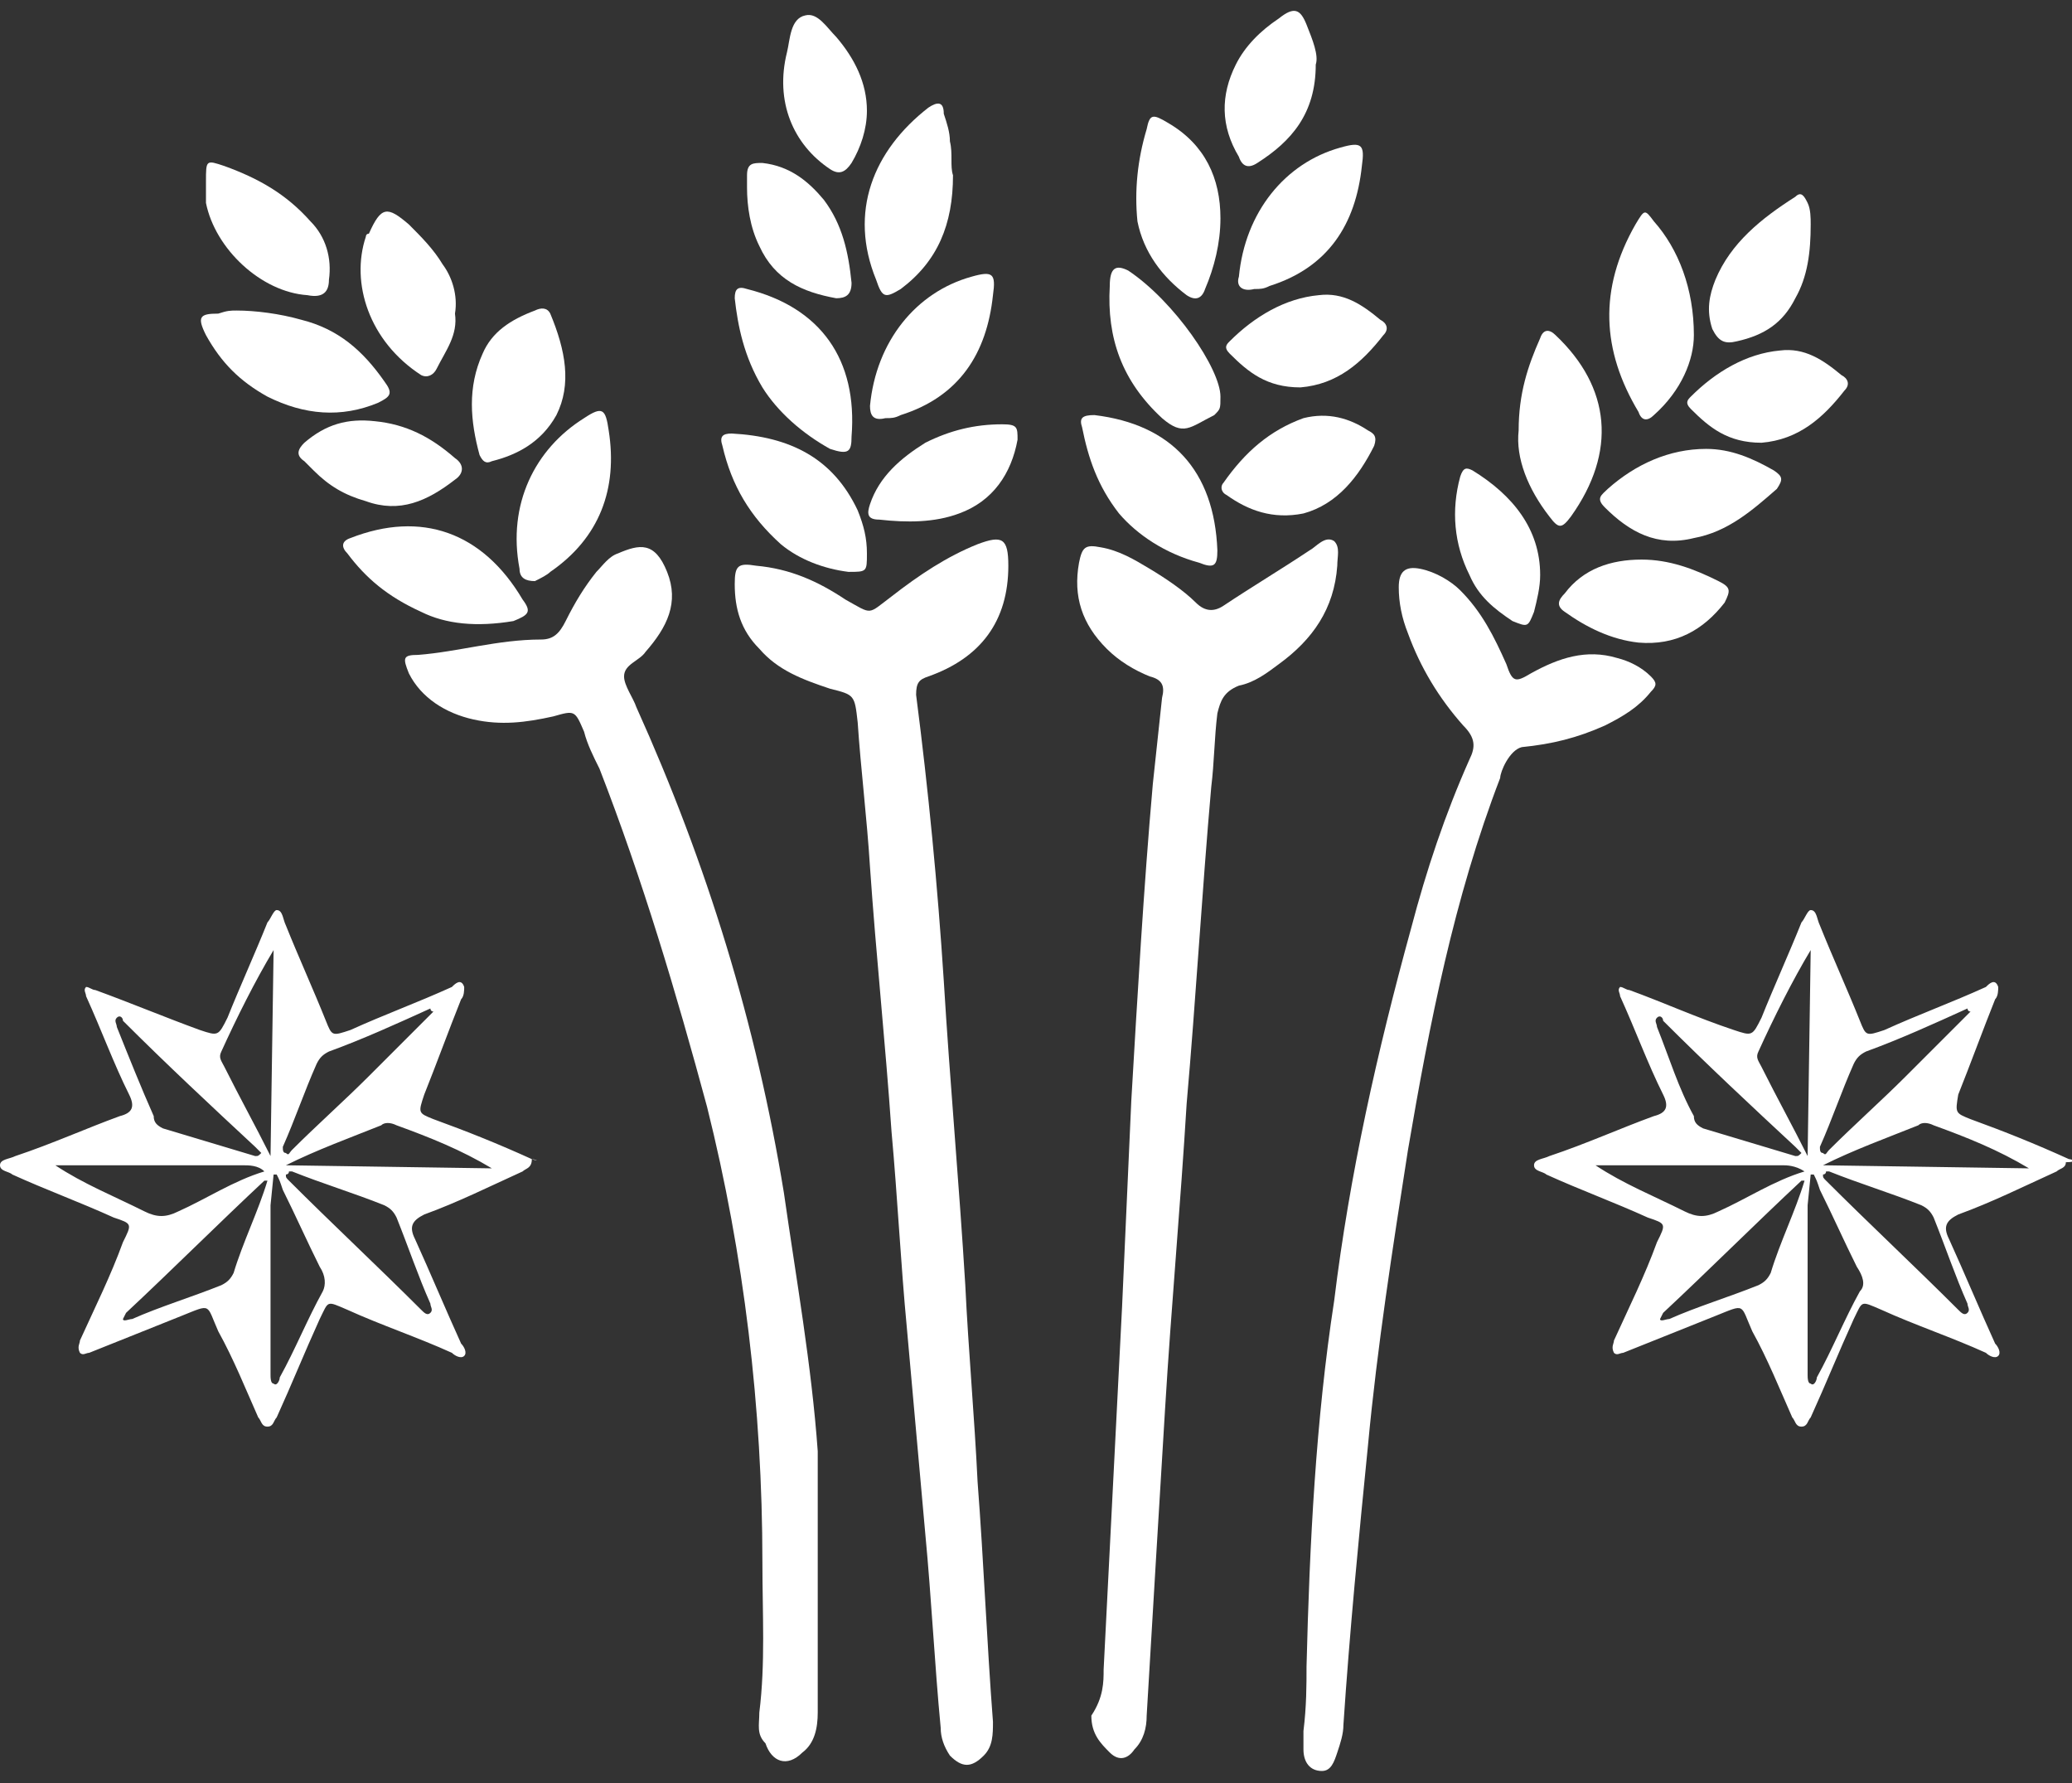 <svg version="1.1" id="Layer_1" xmlns="http://www.w3.org/2000/svg" xmlns:xlink="http://www.w3.org/1999/xlink" x="0px" y="0px"
	 viewBox="0 0 67.4 58" style="enable-background:new 0 0 67.4 58;" xml:space="preserve">
<rect x="0" y="0" width="67.4" height="58" fill="#333333" stroke="none"/>
<style type="text/css">
	.st0{fill:#FFFFFF;}
</style>
<path class="st0" d="M35.9,54.3c0.2-3.9,0.4-7.9,0.6-11.8c0.1-2.2,0.2-4.5,0.3-6.7c0.2-3.4,0.4-6.9,0.7-10.3
	c0.1-0.9,0.2-1.9,0.3-2.8c0.1-0.4,0-0.6-0.4-0.7c-0.5-0.2-1-0.5-1.4-0.9c-0.8-0.8-1.1-1.7-0.9-2.8c0.1-0.5,0.2-0.6,0.7-0.5
	c0.6,0.1,1.1,0.4,1.6,0.7c0.5,0.3,1.1,0.7,1.5,1.1c0.3,0.3,0.6,0.3,0.9,0.1c0.9-0.6,1.9-1.2,2.8-1.8c0.2-0.1,0.5-0.5,0.8-0.3
	c0.2,0.2,0.1,0.5,0.1,0.8c-0.1,1.4-0.8,2.4-1.9,3.2c-0.4,0.3-0.8,0.6-1.3,0.7c-0.5,0.2-0.6,0.5-0.7,0.9c-0.1,0.8-0.1,1.6-0.2,2.4
	c-0.3,3.4-0.5,6.9-0.8,10.3c-0.2,3.3-0.5,6.6-0.7,9.9s-0.4,6.6-0.6,10c0,0.4-0.1,0.8-0.4,1.1c-0.2,0.3-0.5,0.4-0.8,0.1
	c-0.3-0.3-0.6-0.6-0.6-1.2C35.9,55.2,35.9,54.7,35.9,54.3z"/>
<path class="st0" d="M39.5,13.5c-0.8,0.4-1,0.7-1.7,0.1c-1.3-1.2-1.8-2.6-1.7-4.3c0-0.6,0.2-0.7,0.6-0.5c1.5,1,3,3.2,3,4.1
	C39.7,13.3,39.7,13.3,39.5,13.5z"/>
<path class="st0" d="M40.3,9c0.2-2.1,1.5-3.7,3.3-4.2c0.7-0.2,0.8-0.1,0.7,0.6c-0.2,1.9-1.1,3.3-3,3.9c-0.2,0.1-0.3,0.1-0.5,0.1
	C40.4,9.5,40.2,9.3,40.3,9z"/>
<path class="st0" d="M16.9,18.5c-0.4-2.1,0.5-3.9,2.1-4.9c0.6-0.4,0.7-0.3,0.8,0.4c0.3,1.9-0.3,3.5-1.9,4.6
	c-0.1,0.1-0.3,0.2-0.5,0.3C17.1,18.9,16.9,18.8,16.9,18.5z"/>
<path class="st0" d="M28.3,13.2c0.2-2.1,1.5-3.7,3.3-4.2c0.7-0.2,0.8-0.1,0.7,0.6c-0.2,1.9-1.1,3.3-3,3.9c-0.2,0.1-0.3,0.1-0.5,0.1
	C28.4,13.7,28.3,13.5,28.3,13.2z"/>
<path class="st0" d="M39.7,7.1c0,0.8-0.2,1.6-0.5,2.3c-0.1,0.3-0.3,0.4-0.6,0.2C37.8,9,37.2,8.2,37,7.2c-0.1-1,0-2,0.3-3
	C37.4,3.7,37.5,3.7,38,4C39.2,4.7,39.7,5.8,39.7,7.1z"/>
<path class="st0" d="M42.8,2.1c0,1.6-0.8,2.5-1.9,3.2c-0.3,0.2-0.5,0.1-0.6-0.2c-0.6-1-0.6-2-0.1-3C40.5,1.5,41,1,41.6,0.6
	c0.5-0.4,0.7-0.3,0.9,0.2C42.7,1.3,42.9,1.8,42.8,2.1z"/>
<path class="st0" d="M32.8,18.4c0,1.8-0.9,3-2.6,3.6c-0.3,0.1-0.4,0.2-0.4,0.6c0.4,3.1,0.7,6.2,0.9,9.3c0.2,3.3,0.5,6.6,0.7,9.9
	c0.1,2.1,0.3,4.3,0.4,6.4c0.2,2.6,0.3,5.2,0.5,7.8c0,0.4,0,0.8-0.3,1.1c-0.4,0.4-0.7,0.4-1.1,0c-0.2-0.3-0.3-0.6-0.3-0.9
	c-0.2-2.1-0.3-4.2-0.5-6.3c-0.2-2.2-0.4-4.5-0.6-6.7c-0.2-2.1-0.3-4.2-0.5-6.4c-0.2-2.9-0.5-5.7-0.7-8.6c-0.1-1.6-0.3-3.2-0.4-4.7
	c-0.1-0.9-0.1-0.9-0.9-1.1c-0.9-0.3-1.7-0.6-2.3-1.3c-0.6-0.6-0.8-1.3-0.8-2.1c0-0.6,0.1-0.7,0.7-0.6c1.1,0.1,2,0.5,2.9,1.1
	c0.9,0.5,0.7,0.5,1.5-0.1c0.9-0.7,1.8-1.3,2.8-1.7C32.6,17.4,32.8,17.5,32.8,18.4z"/>
<path class="st0" d="M24.7,55.7c0.2-1.6,0.1-3.2,0.1-4.9c0-5-0.6-10-1.8-14.8c-1-3.7-2.1-7.4-3.5-11c-0.2-0.4-0.4-0.8-0.5-1.2
	c-0.3-0.7-0.3-0.7-1-0.5c-0.9,0.2-1.7,0.3-2.6,0.1c-0.9-0.2-1.7-0.7-2.1-1.5c-0.2-0.5-0.2-0.6,0.3-0.6c1.3-0.1,2.6-0.5,4-0.5
	c0.4,0,0.6-0.2,0.8-0.6c0.3-0.6,0.6-1.1,1-1.6c0.2-0.2,0.4-0.5,0.7-0.6c0.7-0.3,1.2-0.4,1.6,0.6s0,1.8-0.7,2.6
	c-0.2,0.3-0.7,0.4-0.7,0.8c0,0.3,0.3,0.7,0.4,1c2.3,5.1,3.9,10.3,4.8,15.8c0.4,2.8,0.9,5.6,1.1,8.4c0,0.3,0,0.7,0,1c0,2.5,0,5,0,7.5
	c0,0.5-0.1,1-0.5,1.3c-0.5,0.5-1,0.3-1.2-0.3C24.6,56.4,24.7,56.1,24.7,55.7z"/>
<path class="st0" d="M42.5,54.2c0.1-4,0.3-8,0.9-11.9c0.5-4.1,1.4-8.1,2.5-12.1c0.5-1.9,1.1-3.7,1.9-5.5c0.2-0.4,0.2-0.7-0.2-1.1
	c-0.8-0.9-1.4-1.9-1.8-3c-0.2-0.5-0.3-1-0.3-1.5s0.2-0.7,0.7-0.6s1,0.4,1.3,0.7c0.7,0.7,1.1,1.5,1.5,2.4c0.2,0.6,0.3,0.6,0.8,0.3
	c0.9-0.5,1.8-0.8,2.8-0.5c0.4,0.1,0.8,0.3,1.1,0.6c0.2,0.2,0.2,0.3,0,0.5c-0.4,0.5-0.9,0.8-1.5,1.1c-0.9,0.4-1.7,0.6-2.7,0.7
	c-0.4,0.1-0.7,0.8-0.7,1c-1.5,3.9-2.3,8-3,12.1c-0.5,3.2-1,6.4-1.3,9.6c-0.3,3-0.6,6.1-0.8,9.1c0,0.3-0.1,0.6-0.2,0.9
	c-0.1,0.3-0.2,0.6-0.5,0.6c-0.4,0-0.6-0.3-0.6-0.7c0-0.2,0-0.4,0-0.6C42.5,55.5,42.5,54.8,42.5,54.2z"/>
<path class="st0" d="M55.1,10.9c0,0.8-0.4,1.8-1.3,2.6c-0.2,0.2-0.4,0.2-0.5-0.1c-1.2-2-1.3-4-0.1-6.1c0.3-0.5,0.3-0.5,0.6-0.1
	C54.6,8.1,55.1,9.4,55.1,10.9z"/>
<path class="st0" d="M7.7,10.1c0.6,0,1.4,0.1,2.1,0.3c1.2,0.3,2,1,2.7,2c0.3,0.4,0.2,0.5-0.2,0.7c-1.2,0.5-2.4,0.4-3.6-0.2
	c-0.9-0.5-1.5-1.1-2-2c-0.3-0.6-0.2-0.7,0.4-0.7C7.4,10.1,7.5,10.1,7.7,10.1z"/>
<path class="st0" d="M31,5.7c0,1.6-0.5,2.8-1.7,3.7c-0.5,0.3-0.6,0.3-0.8-0.3c-0.9-2.2-0.1-4.2,1.7-5.6c0.3-0.2,0.5-0.2,0.5,0.2
	c0.1,0.3,0.2,0.6,0.2,0.9C31,5,30.9,5.4,31,5.7z"/>
<path class="st0" d="M49.4,14c0-1.2,0.3-2.1,0.7-3c0.1-0.3,0.3-0.3,0.5-0.1c1.8,1.7,2,3.8,0.5,5.9c-0.3,0.4-0.4,0.4-0.7,0
	C49.7,15.9,49.3,14.9,49.4,14z"/>
<path class="st0" d="M36.4,16.7c-0.7-0.9-1-1.8-1.2-2.8c-0.1-0.3,0-0.4,0.4-0.4c2.5,0.3,3.9,1.8,4,4.4c0,0.5-0.1,0.6-0.6,0.4
	C37.9,18,37,17.4,36.4,16.7z"/>
<path class="st0" d="M13.7,19.9c-1.1-0.5-1.8-1.1-2.4-1.9c-0.2-0.2-0.2-0.4,0.1-0.5c2.3-0.9,4.3-0.2,5.6,2c0.3,0.4,0.2,0.5-0.3,0.7
	C15.5,20.4,14.5,20.3,13.7,19.9z"/>
<path class="st0" d="M24.8,12.6c-0.6-1-0.8-2-0.9-2.9c0-0.3,0.1-0.4,0.4-0.3c2.4,0.6,3.6,2.3,3.4,4.8c0,0.5-0.1,0.6-0.7,0.4
	C26.1,14.1,25.3,13.4,24.8,12.6z"/>
<path class="st0" d="M55.5,14.6c0.8,0,1.5,0.3,2.2,0.7c0.3,0.2,0.3,0.3,0.1,0.6c-0.8,0.7-1.6,1.4-2.7,1.6c-1.2,0.3-2.1-0.2-2.9-1
	c-0.3-0.3-0.1-0.4,0.1-0.6C53.2,15.1,54.3,14.6,55.5,14.6z"/>
<path class="st0" d="M14.8,10.2c0.1,0.7-0.3,1.2-0.6,1.8c-0.1,0.2-0.3,0.3-0.5,0.2c-1.7-1.1-2.3-3-1.8-4.5c0,0,0-0.1,0.1-0.1
	c0.4-0.9,0.6-0.9,1.3-0.3c0.4,0.4,0.8,0.8,1.1,1.3C14.7,9,14.9,9.6,14.8,10.2z"/>
<path class="st0" d="M57.3,14.4c-1.1,0-1.7-0.5-2.3-1.1c-0.2-0.2-0.1-0.3,0-0.4c0.8-0.8,1.8-1.4,2.9-1.5c0.8-0.1,1.4,0.3,2,0.8
	c0.2,0.1,0.3,0.3,0.1,0.5C59.3,13.6,58.5,14.3,57.3,14.4z"/>
<path class="st0" d="M18.1,13.5c-0.5,0.9-1.3,1.3-2.1,1.5c-0.2,0.1-0.3,0-0.4-0.2c-0.3-1.1-0.4-2.2,0.1-3.3c0.3-0.7,0.9-1.1,1.7-1.4
	c0.2-0.1,0.4-0.1,0.5,0.1C18.4,11.4,18.6,12.5,18.1,13.5z"/>
<path class="st0" d="M42.4,16.7c-1,0.2-1.8-0.1-2.5-0.6c-0.2-0.1-0.2-0.3-0.1-0.4c0.7-1,1.5-1.7,2.6-2.1c0.8-0.2,1.5,0,2.1,0.4
	c0.2,0.1,0.3,0.2,0.2,0.5C44.2,15.5,43.5,16.4,42.4,16.7z"/>
<path class="st0" d="M42.3,12.6c-1.1,0-1.7-0.5-2.3-1.1c-0.2-0.2-0.1-0.3,0-0.4c0.8-0.8,1.8-1.4,2.9-1.5c0.8-0.1,1.4,0.3,2,0.8
	c0.2,0.1,0.3,0.3,0.1,0.5C44.3,11.8,43.5,12.5,42.3,12.6z"/>
<path class="st0" d="M6.7,5.9c0-0.7,0-0.7,0.6-0.5c1.1,0.4,2,0.9,2.8,1.8c0.5,0.5,0.7,1.2,0.6,1.9c0,0.4-0.2,0.6-0.7,0.5
	c-1.5-0.1-3-1.5-3.3-3C6.7,6.4,6.7,6.1,6.7,5.9z"/>
<path class="st0" d="M53.4,18.2c0.9,0,1.7,0.3,2.5,0.7c0.4,0.2,0.4,0.3,0.2,0.7c-0.7,0.9-1.6,1.4-2.8,1.3c-0.9-0.1-1.7-0.5-2.4-1
	c-0.3-0.2-0.2-0.4,0-0.6C51.5,18.5,52.4,18.2,53.4,18.2z"/>
<path class="st0" d="M30.1,14.4c0.8-0.4,1.6-0.6,2.5-0.6c0.5,0,0.5,0.1,0.5,0.5c-0.2,1.1-0.8,2-1.9,2.4c-0.8,0.3-1.7,0.3-2.6,0.2
	c-0.4,0-0.4-0.2-0.3-0.5C28.6,15.5,29.3,14.9,30.1,14.4z"/>
<path class="st0" d="M24.3,6.1c0-0.1,0-0.3,0-0.4c0-0.4,0.2-0.4,0.5-0.4c0.9,0.1,1.5,0.6,2,1.2c0.6,0.8,0.8,1.7,0.9,2.7
	c0,0.4-0.2,0.5-0.5,0.5c-1.1-0.2-2-0.6-2.5-1.7C24.4,7.4,24.3,6.7,24.3,6.1z"/>
<path class="st0" d="M10.2,15.3c-0.1-0.1-0.2-0.2-0.3-0.3c-0.3-0.2-0.2-0.4,0-0.6c0.7-0.6,1.4-0.8,2.3-0.7c1,0.1,1.8,0.5,2.6,1.2
	c0.3,0.2,0.3,0.5,0,0.7c-0.9,0.7-1.8,1.1-2.9,0.7C11.2,16.1,10.7,15.8,10.2,15.3z"/>
<path class="st0" d="M58.9,7.3c0,0.9-0.1,1.7-0.5,2.4c-0.4,0.8-1,1.2-1.9,1.4c-0.4,0.1-0.6,0-0.8-0.4c-0.2-0.6-0.1-1.1,0.1-1.6
	c0.5-1.2,1.5-2,2.6-2.7c0.2-0.2,0.3,0,0.4,0.2S58.9,7.1,58.9,7.3z"/>
<path class="st0" d="M28.2,3.6c0,0.6-0.2,1.2-0.5,1.7c-0.2,0.3-0.4,0.4-0.7,0.2c-1.2-0.8-1.8-2.2-1.4-3.8c0.1-0.4,0.1-1.1,0.6-1.2
	c0.4-0.1,0.7,0.4,1,0.7C27.8,1.9,28.2,2.7,28.2,3.6z"/>
<path class="st0" d="M50.1,18.7c0,0.4-0.1,0.8-0.2,1.2c-0.2,0.5-0.2,0.5-0.7,0.3c-0.6-0.4-1.1-0.8-1.4-1.5c-0.5-1-0.6-2.1-0.3-3.2
	c0.1-0.3,0.2-0.3,0.4-0.2C49.2,16.1,50.1,17.2,50.1,18.7z"/>
<path class="st0" d="M27.9,16.6c0.2,0.5,0.3,0.9,0.3,1.4c0,0.6,0,0.6-0.6,0.6c-0.8-0.1-1.6-0.4-2.2-0.9c-1-0.9-1.6-1.9-1.9-3.2
	c-0.1-0.3,0-0.4,0.3-0.4C25.7,14.2,27.1,14.9,27.9,16.6z"/>
<path class="st0" d="M17.3,37.7c-1.1-0.5-2.1-0.9-3.2-1.3c-0.5-0.2-0.5-0.2-0.3-0.8c0.4-1,0.8-2.1,1.2-3.1c0.1-0.1,0.1-0.3,0.1-0.4
	c-0.1-0.3-0.3-0.1-0.4,0c-1.1,0.5-2.2,0.9-3.3,1.4c-0.6,0.2-0.6,0.2-0.8-0.3c-0.4-1-0.9-2.1-1.3-3.1c-0.1-0.2-0.1-0.5-0.3-0.5
	c-0.1,0-0.2,0.3-0.3,0.4c-0.4,1-0.9,2.1-1.3,3.1c-0.3,0.6-0.3,0.6-0.9,0.4c-1.1-0.4-2.3-0.9-3.4-1.3c-0.1,0-0.2-0.1-0.3-0.1
	c-0.1,0.1,0,0.2,0,0.3c0.5,1.1,0.9,2.2,1.4,3.2c0.2,0.4,0.1,0.6-0.3,0.7c-1.1,0.4-2.2,0.9-3.4,1.3C0.3,37.7,0,37.7,0,37.9
	s0.3,0.2,0.4,0.3c1.1,0.5,2.2,0.9,3.3,1.4c0.6,0.2,0.6,0.2,0.3,0.8c-0.4,1.1-0.9,2.1-1.4,3.2c0,0.1-0.1,0.2,0,0.4
	c0.1,0.1,0.2,0,0.3,0c1-0.4,2-0.8,3-1.2s0.8-0.4,1.2,0.5c0.5,0.9,0.9,1.9,1.3,2.8c0.1,0.1,0.1,0.3,0.3,0.3s0.2-0.2,0.3-0.3
	c0.5-1.1,0.9-2.1,1.4-3.2c0.3-0.6,0.2-0.6,0.9-0.3c1.1,0.5,2.3,0.9,3.4,1.4c0.1,0.1,0.3,0.2,0.4,0.1c0.1-0.1,0-0.3-0.1-0.4
	c-0.5-1.1-1-2.3-1.5-3.4c-0.2-0.4-0.1-0.6,0.3-0.8c1.1-0.4,2.1-0.9,3.2-1.4C17.1,38,17.3,38,17.3,37.7
	C17.6,37.8,17.4,37.7,17.3,37.7z M9.2,37.3c0.4-0.9,0.7-1.8,1.1-2.7c0.1-0.2,0.2-0.3,0.4-0.4c1.1-0.4,2.2-0.9,3.3-1.4
	c0,0,0,0.1,0.1,0.1c-0.7,0.7-1.4,1.4-2.1,2.1c-0.8,0.8-1.7,1.6-2.5,2.4c-0.1,0.1-0.1,0.2-0.2,0.1C9.2,37.5,9.2,37.4,9.2,37.3z
	 M3.8,33.4c0-0.1-0.1-0.2,0-0.3s0.2,0,0.2,0.1c1.4,1.4,2.9,2.8,4.3,4.1c0.1,0.1,0.1,0.1,0.2,0.2c-0.1,0.1-0.1,0.1-0.2,0.1
	c-1-0.3-2-0.6-3-0.9C5.1,36.6,5,36.5,5,36.3C4.6,35.4,4.2,34.4,3.8,33.4z M7.6,41.4c-0.1,0.2-0.2,0.3-0.4,0.4c-1,0.4-2,0.7-2.9,1.1
	c-0.1,0-0.3,0.1-0.3,0l0.1-0.2c1.5-1.4,3-2.9,4.5-4.3h0.1C8.4,39.4,7.9,40.4,7.6,41.4z M8.6,38.1c-1,0.3-1.9,0.9-2.8,1.3
	c-0.4,0.2-0.7,0.2-1.1,0c-1-0.5-2-0.9-2.9-1.5h1.5c1.5,0,3.1,0,4.6,0C8.1,37.9,8.4,37.9,8.6,38.1z M8.8,37.6c-0.5-1-1-1.9-1.5-2.9
	c-0.1-0.2-0.2-0.3-0.1-0.5c0.5-1.1,1.1-2.3,1.7-3.3L8.8,37.6L8.8,37.6z M10.5,42c-0.5,0.9-0.9,1.9-1.4,2.8c0,0.1-0.1,0.3-0.2,0.2
	c-0.1,0-0.1-0.2-0.1-0.3c0-1.8,0-3.7,0-5.5l0.1-1H9c0.1,0.2,0.1,0.2,0.2,0.5c0.4,0.8,0.8,1.7,1.2,2.5C10.6,41.5,10.6,41.8,10.5,42z
	 M14,42.4c0,0.1,0.1,0.2,0,0.3s-0.2,0-0.3-0.1c-1.4-1.4-2.9-2.8-4.3-4.2c-0.1-0.1-0.1-0.1-0.1-0.2c0,0,0.1,0,0.1-0.1
	c0.1,0,0.1,0,0.1,0c1,0.4,2,0.7,3,1.1c0.2,0.1,0.3,0.2,0.4,0.4C13.3,40.6,13.6,41.5,14,42.4z M9.3,37.9L9.3,37.9
	c1-0.5,2.1-0.9,3.1-1.3c0.1-0.1,0.3-0.1,0.5,0C14,37,15,37.4,16,38L9.3,37.9L9.3,37.9z"/>
<path class="st0" d="M67.3,37.7c-1.1-0.5-2.1-0.9-3.2-1.3c-0.5-0.2-0.5-0.2-0.4-0.8c0.4-1,0.8-2.1,1.2-3.1c0.1-0.1,0.1-0.3,0.1-0.4
	c-0.1-0.3-0.3-0.1-0.4,0c-1.1,0.5-2.2,0.9-3.3,1.4c-0.6,0.2-0.6,0.2-0.8-0.3c-0.4-1-0.9-2.1-1.3-3.1c-0.1-0.2-0.1-0.5-0.3-0.5
	c-0.1,0-0.2,0.3-0.3,0.4c-0.4,1-0.9,2.1-1.3,3.1c-0.3,0.6-0.3,0.6-0.9,0.4c-1.2-0.4-2.3-0.9-3.4-1.3c-0.1,0-0.2-0.1-0.3-0.1
	c-0.1,0.1,0,0.2,0,0.3c0.5,1.1,0.9,2.2,1.4,3.2c0.2,0.4,0.1,0.6-0.3,0.7c-1.1,0.4-2.2,0.9-3.4,1.3c-0.2,0.1-0.5,0.1-0.5,0.3
	s0.3,0.2,0.4,0.3c1.1,0.5,2.2,0.9,3.3,1.4c0.6,0.2,0.6,0.2,0.3,0.8c-0.4,1.1-0.9,2.1-1.4,3.2c0,0.1-0.1,0.2,0,0.4
	c0.1,0.1,0.2,0,0.3,0c1-0.4,2-0.8,3-1.2s0.8-0.4,1.2,0.5c0.5,0.9,0.9,1.9,1.3,2.8c0.1,0.1,0.1,0.3,0.3,0.3s0.2-0.2,0.3-0.3
	c0.5-1.1,0.9-2.1,1.4-3.2c0.3-0.6,0.2-0.6,0.9-0.3c1.1,0.5,2.3,0.9,3.4,1.4c0.1,0.1,0.3,0.2,0.4,0.1c0.1-0.1,0-0.3-0.1-0.4
	c-0.5-1.1-1-2.3-1.5-3.4c-0.2-0.4-0.1-0.6,0.3-0.8c1.1-0.4,2.1-0.9,3.2-1.4c0.1-0.1,0.3-0.1,0.3-0.3C67.6,37.8,67.4,37.7,67.3,37.7z
	 M59.2,37.3c0.4-0.9,0.7-1.8,1.1-2.7c0.1-0.2,0.2-0.3,0.4-0.4c1.1-0.4,2.2-0.9,3.3-1.4c0,0,0,0.1,0.1,0.1c-0.7,0.7-1.4,1.4-2.1,2.1
	c-0.8,0.8-1.7,1.6-2.5,2.4c-0.1,0.1-0.1,0.2-0.2,0.1C59.2,37.5,59.2,37.4,59.2,37.3z M53.9,33.4c0-0.1-0.1-0.2,0-0.3s0.2,0,0.2,0.1
	c1.4,1.4,2.9,2.8,4.3,4.1c0.1,0.1,0.1,0.1,0.2,0.2c-0.1,0.1-0.1,0.1-0.2,0.1c-1-0.3-2-0.6-3-0.9c-0.2-0.1-0.3-0.2-0.3-0.4
	C54.6,35.4,54.3,34.4,53.9,33.4z M57.6,41.4c-0.1,0.2-0.2,0.3-0.4,0.4c-1,0.4-2,0.7-2.9,1.1c-0.1,0-0.3,0.1-0.3,0l0.1-0.2
	c1.5-1.4,3-2.9,4.5-4.3h0.1C58.4,39.4,57.9,40.4,57.6,41.4z M58.7,38.1c-1,0.3-1.9,0.9-2.8,1.3c-0.4,0.2-0.7,0.2-1.1,0
	c-1-0.5-2-0.9-2.9-1.5h1.5c1.5,0,3.1,0,4.6,0C58.1,37.9,58.4,37.9,58.7,38.1z M58.8,37.6c-0.5-1-1-1.9-1.5-2.9
	c-0.1-0.2-0.2-0.3-0.1-0.5c0.5-1.1,1.1-2.3,1.7-3.3L58.8,37.6C58.9,37.6,58.9,37.6,58.8,37.6z M60.5,42c-0.5,0.9-0.9,1.9-1.4,2.8
	c0,0.1-0.1,0.3-0.2,0.2c-0.1,0-0.1-0.2-0.1-0.3c0-1.8,0-3.7,0-5.5l0.1-1H59c0.1,0.2,0.1,0.2,0.2,0.5c0.4,0.8,0.8,1.7,1.2,2.5
	C60.6,41.5,60.7,41.8,60.5,42z M64,42.4c0,0.1,0.1,0.2,0,0.3s-0.2,0-0.3-0.1c-1.4-1.4-2.9-2.8-4.3-4.2c-0.1-0.1-0.1-0.1-0.1-0.2
	c0,0,0.1,0,0.1-0.1h0.1c1,0.4,2,0.7,3,1.1c0.2,0.1,0.3,0.2,0.4,0.4C63.3,40.6,63.6,41.5,64,42.4z M59.3,37.9L59.3,37.9
	c1-0.5,2.1-0.9,3.1-1.3c0.1-0.1,0.3-0.1,0.5,0C64,37,65,37.4,66,38L59.3,37.9L59.3,37.9z"/>
</svg>
